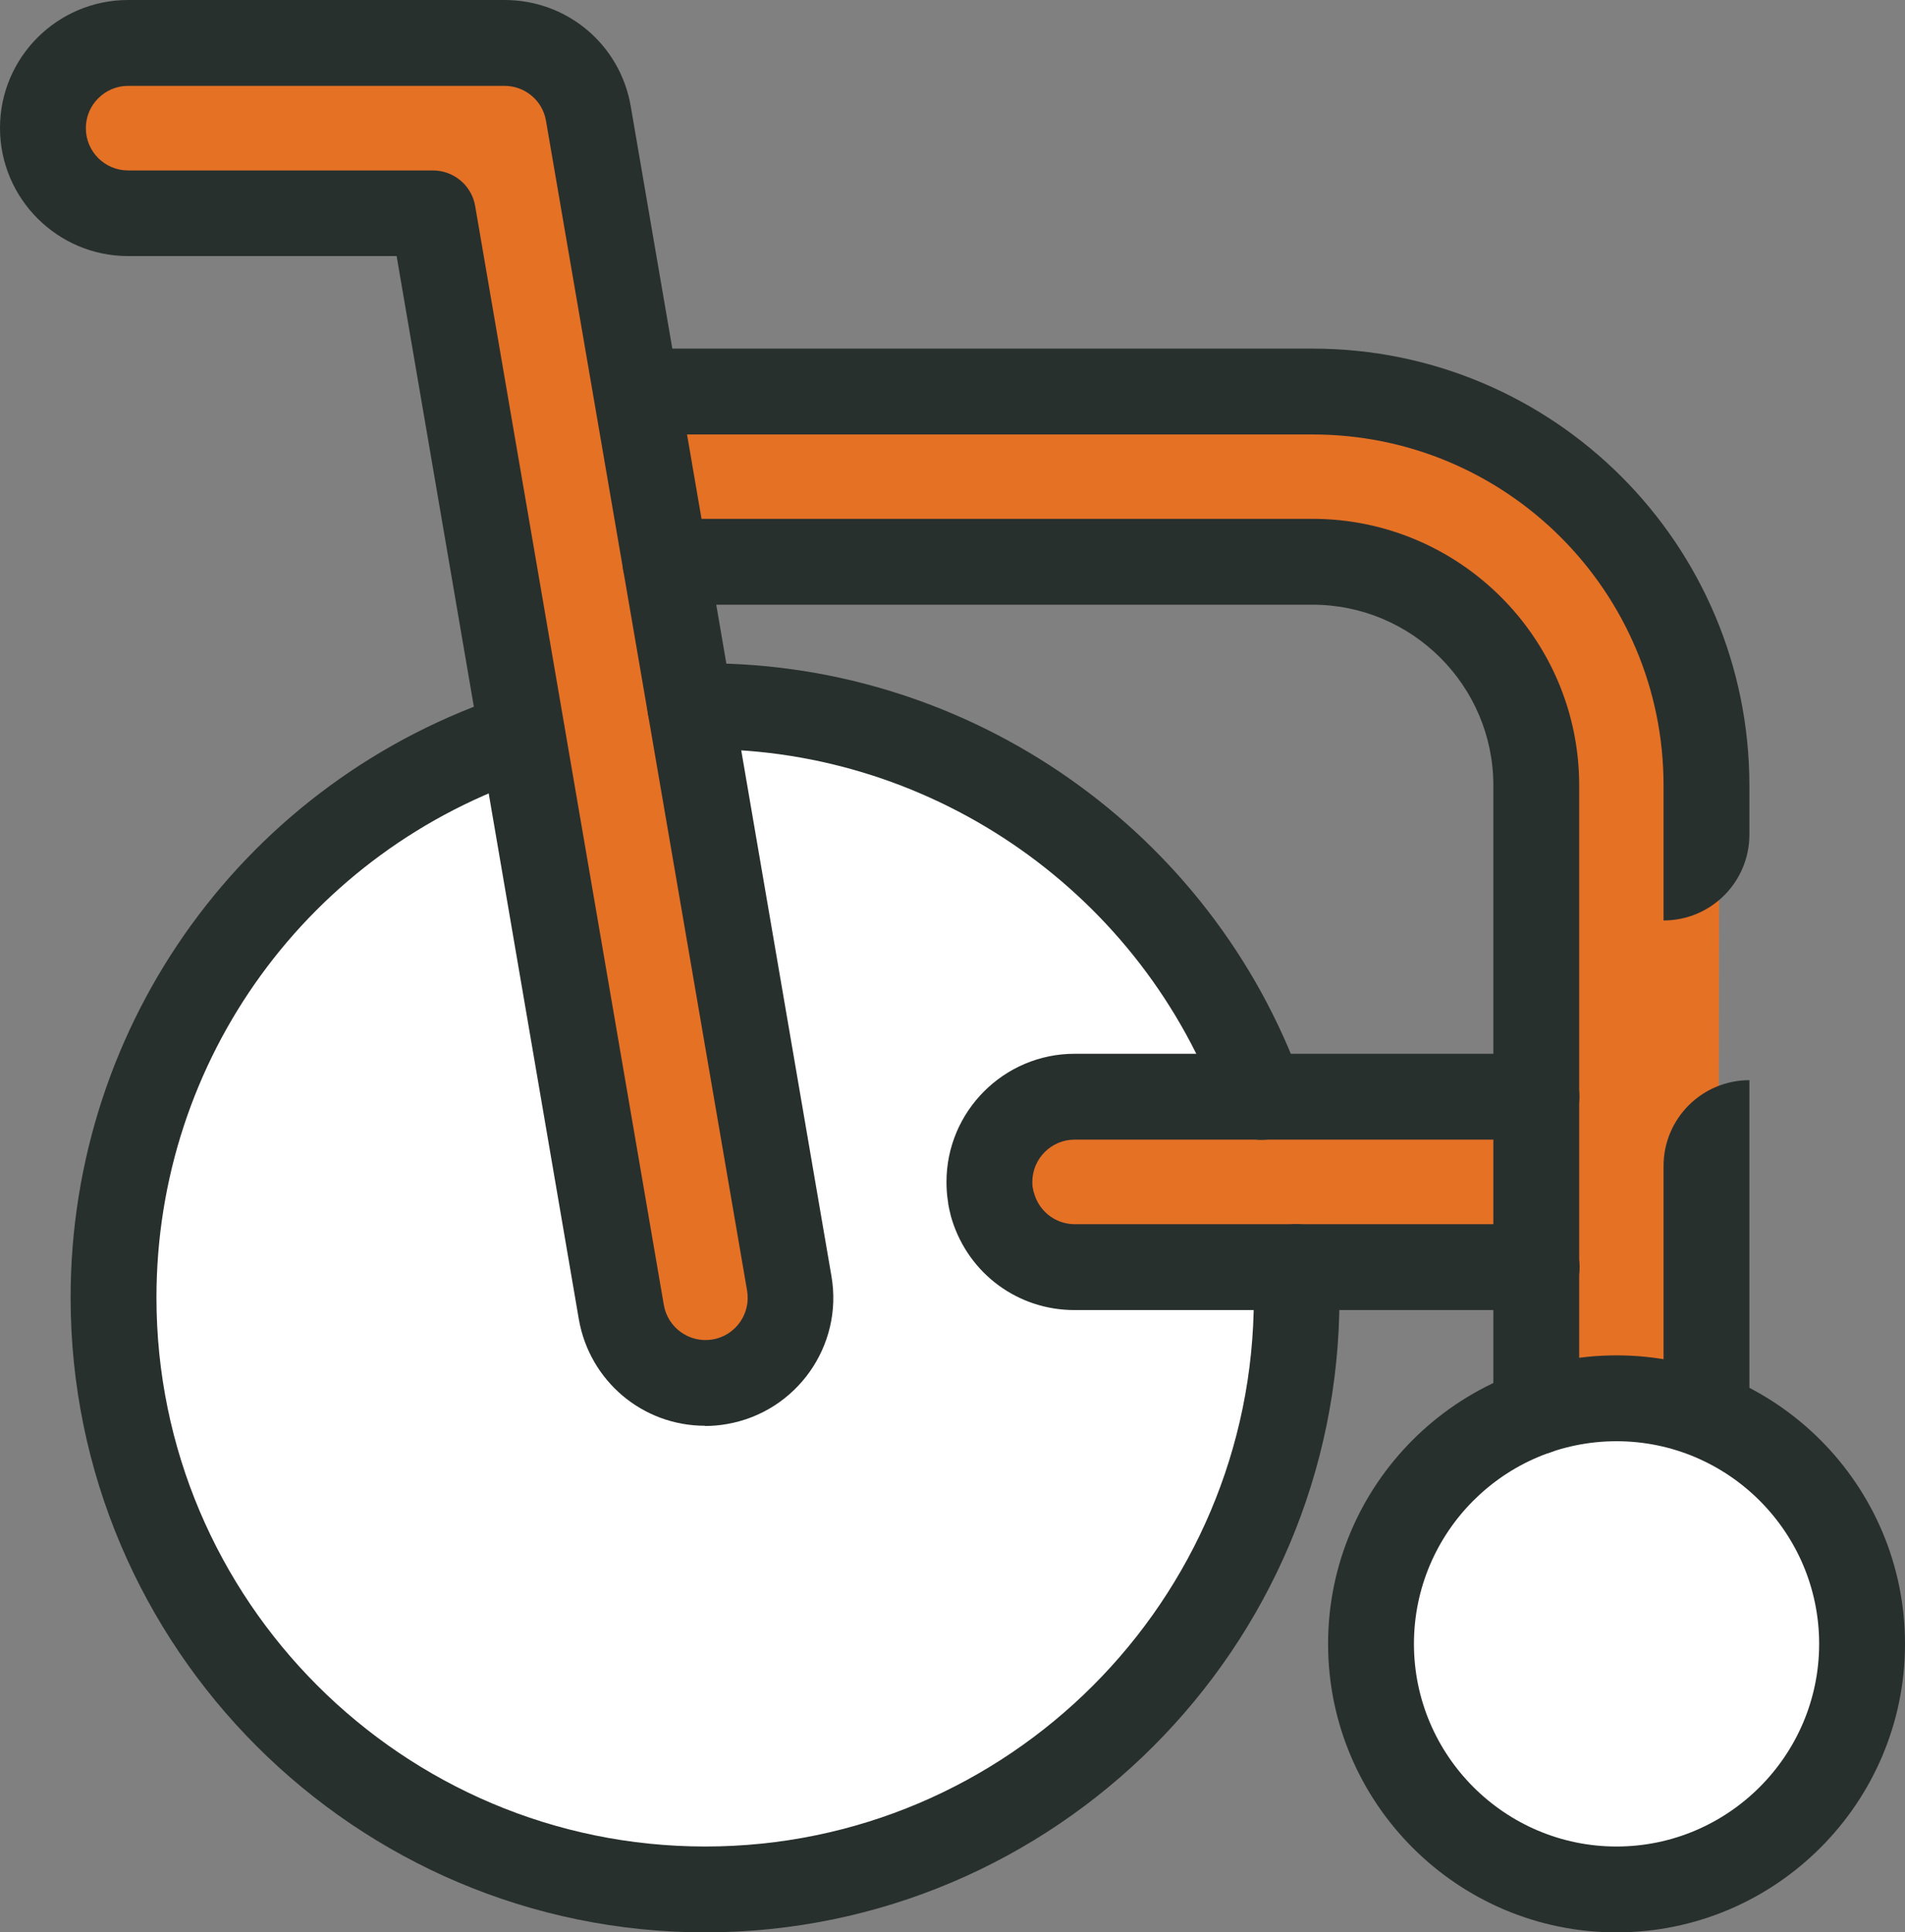 <?xml version="1.0" standalone="no"?>
<!DOCTYPE svg PUBLIC "-//W3C//DTD SVG 1.1//EN" "http://www.w3.org/Graphics/SVG/1.1/DTD/svg11.dtd">
<svg xmlns="http://www.w3.org/2000/svg" id="uuid-c5d09320-31f9-428e-b8d6-44f7834f0179" data-name="Wise Product Icons" viewBox="0 0 88.76 90.02" width="88.76" height="90.02">
  <rect x="0" y="0" width="88.76" height="90.02" fill="#808080" stroke="none"/>
  <defs>
    <style>
      .uuid-8a1268a7-8f6c-474d-9977-84a7cc609b51 {
        fill: #28302e;
      }

      .uuid-8a1268a7-8f6c-474d-9977-84a7cc609b51, .uuid-8a406062-a760-4644-853e-a2fdb596bfd5, .uuid-c41bd64e-9c71-44ba-852c-533e4f5cc5cb {
        stroke-width: 0px;
      }

      .uuid-8a406062-a760-4644-853e-a2fdb596bfd5 {
        fill: #fff;
      }

      .uuid-c41bd64e-9c71-44ba-852c-533e4f5cc5cb {
        fill: #e57125;
      }
    </style>
  </defs>
  <path class="uuid-c41bd64e-9c71-44ba-852c-533e4f5cc5cb" d="m80.06,65.87l.05-29.4c0-10.42-8.48-18.89-18.9-18.89h-31.91s-2.24-13.01-2.24-13.01c-.35-2.03-2.12-3.53-4.18-3.53l-16.63.48c-2.34,0-4.24,1.9-4.24,4.24s1.9,4.24,4.24,4.24l13.06-.48,2.25,13.1v.06s1.41,8.1,1.41,8.1l.54,3.17c-11.24,3.73-19.36,14.35-19.36,26.83,0,15.58,12.68,28.26,28.26,28.26s28.27-12.68,28.27-28.26c0-.42-.01-.85-.03-1.27-.13-2.97-.72-5.81-1.69-8.47-3.98-10.8-14.37-18.52-26.54-18.52-.18,0-.36,0-.54.01l-.54-3.16-.57-3.31h30.46c5.75,0,10.43,4.67,10.43,10.42v14.56h-24.52c-1.65,3.28-1.65,5.03.24,6.93l24.27,1.55-.05,6.19s0,0,0,0c-4.56,1.64-7.79,6.38-7.79,11.5,0,6.52,5.27,11.49,11.8,11.49s11.85-5.32,11.85-11.84c0-4.96-3.05-9.2-7.38-10.97Z"/>
  <path class="uuid-8a406062-a760-4644-853e-a2fdb596bfd5" d="m75.32,88.02c-6.31,0-11.44-5.13-11.44-11.44s5.13-11.44,11.44-11.44,11.44,5.13,11.44,11.44-5.13,11.44-11.44,11.44Z"/>
  <circle class="uuid-8a406062-a760-4644-853e-a2fdb596bfd5" cx="32.85" cy="60.39" r="27.17"/>
  <path class="uuid-c41bd64e-9c71-44ba-852c-533e4f5cc5cb" d="m32.39,65.01c.23,0,.48-.02.72-.06,2.31-.39,3.86-2.58,3.46-4.89l-3.72-28.27c-.49-.04-.97-.06-1.47-.06-2.46,0-4.79.54-6.88,1.49l3.72,28.27c.35,2.07,2.15,3.53,4.17,3.53Z"/>
  <polygon class="uuid-c41bd64e-9c71-44ba-852c-533e4f5cc5cb" points="61.56 51.51 61.56 59.03 48.62 59.03 46.28 56.24 46.28 52.97 48.31 51.51 57.08 51.09 61.56 51.51"/>
  <g>
    <path class="uuid-8a1268a7-8f6c-474d-9977-84a7cc609b51" d="m32.86,90.02c-16.3,0-29.57-13.26-29.57-29.57,0-12.83,8.21-24.13,20.42-28.11,1.05-.34,2.18.23,2.52,1.28s-.23,2.18-1.28,2.52c-10.56,3.45-17.66,13.21-17.66,24.31,0,14.1,11.47,25.57,25.57,25.57s25.56-11.47,25.56-25.57c0-.44,0-.87-.04-1.3-.07-1.1.77-2.05,1.87-2.12,1.13-.07,2.05.77,2.12,1.87.03.52.04,1.03.04,1.55,0,16.3-13.26,29.57-29.56,29.57Zm25.91-36.92c-.82,0-1.59-.51-1.88-1.32-3.65-10.09-13.3-16.88-24.03-16.88-.17,0-.35,0-.53.01-1.11.12-2.07-.72-2.16-1.82-.09-1.1.72-2.07,1.82-2.16.3-.03.58-.03.88-.03,12.41,0,23.58,7.84,27.79,19.52.38,1.04-.16,2.19-1.2,2.56-.22.08-.45.12-.68.12Z"/>
    <path class="uuid-8a1268a7-8f6c-474d-9977-84a7cc609b51" d="m75.32,90.02c-7.41,0-13.44-6.03-13.44-13.44s6.03-13.44,13.44-13.44,13.44,6.03,13.44,13.44-6.03,13.44-13.44,13.44Zm0-22.88c-5.21,0-9.44,4.24-9.44,9.44s4.24,9.44,9.44,9.44,9.44-4.24,9.44-9.44-4.24-9.44-9.44-9.44Z"/>
    <g>
      <path class="uuid-8a1268a7-8f6c-474d-9977-84a7cc609b51" d="m71.58,67.77c-1.1,0-2-.9-2-2v-29.18c0-4.64-3.78-8.42-8.43-8.42h-30.15c-1.1,0-2-.9-2-2s.9-2,2-2h30.15c6.85,0,12.43,5.57,12.43,12.42v29.18c0,1.1-.9,2-2,2Z"/>
      <path class="uuid-8a1268a7-8f6c-474d-9977-84a7cc609b51" d="m81.51,65.94h-4v-11.62c0-2.21,1.79-4,4-4h0v15.62Z"/>
      <path class="uuid-8a1268a7-8f6c-474d-9977-84a7cc609b51" d="m77.51,42.88h0v-6.29c0-9.03-7.32-16.35-16.35-16.35h-31.52v-4h31.51c11.25,0,20.36,9.12,20.36,20.36v2.28c0,2.21-1.79,4-4,4Z"/>
    </g>
    <path class="uuid-8a1268a7-8f6c-474d-9977-84a7cc609b51" d="m32.85,66.42c-2.91,0-5.38-2.09-5.88-4.96L18.48,11.93H5.97c-3.29,0-5.97-2.68-5.97-5.97S2.68,0,5.97,0h17.54c2.92,0,5.39,2.08,5.88,4.96l9.35,54.49c.56,3.24-1.63,6.33-4.87,6.89-.34.06-.68.09-1.01.09ZM5.97,4c-1.08,0-1.97.88-1.97,1.97s.88,1.97,1.97,1.97h14.2c.97,0,1.81.7,1.97,1.66l8.79,51.19c.18,1.06,1.19,1.79,2.27,1.61,1.07-.18,1.79-1.2,1.61-2.27L25.44,5.63c-.16-.95-.98-1.63-1.94-1.63H5.97Z"/>
    <path class="uuid-8a1268a7-8f6c-474d-9977-84a7cc609b51" d="m71.58,61.03h-21.52c-2.62,0-4.91-1.68-5.7-4.19,0-.02-.02-.05-.02-.07-.02-.06-.04-.12-.05-.18-.04-.16-.08-.33-.11-.51,0-.03,0-.07-.01-.1-.05-.3-.07-.61-.07-.92,0-3.29,2.68-5.97,5.97-5.97h21.52c1.1,0,2,.9,2,2s-.9,2-2,2h-21.52c-1.08,0-1.97.88-1.97,1.97,0,.11,0,.21.03.31,0,.04.01.07.02.11,0,.03.02.07.03.1.01.03.02.07.03.1.27.81,1.02,1.35,1.87,1.35h21.52c1.1,0,2,.9,2,2s-.9,2-2,2Z"/>
  </g>
</svg>